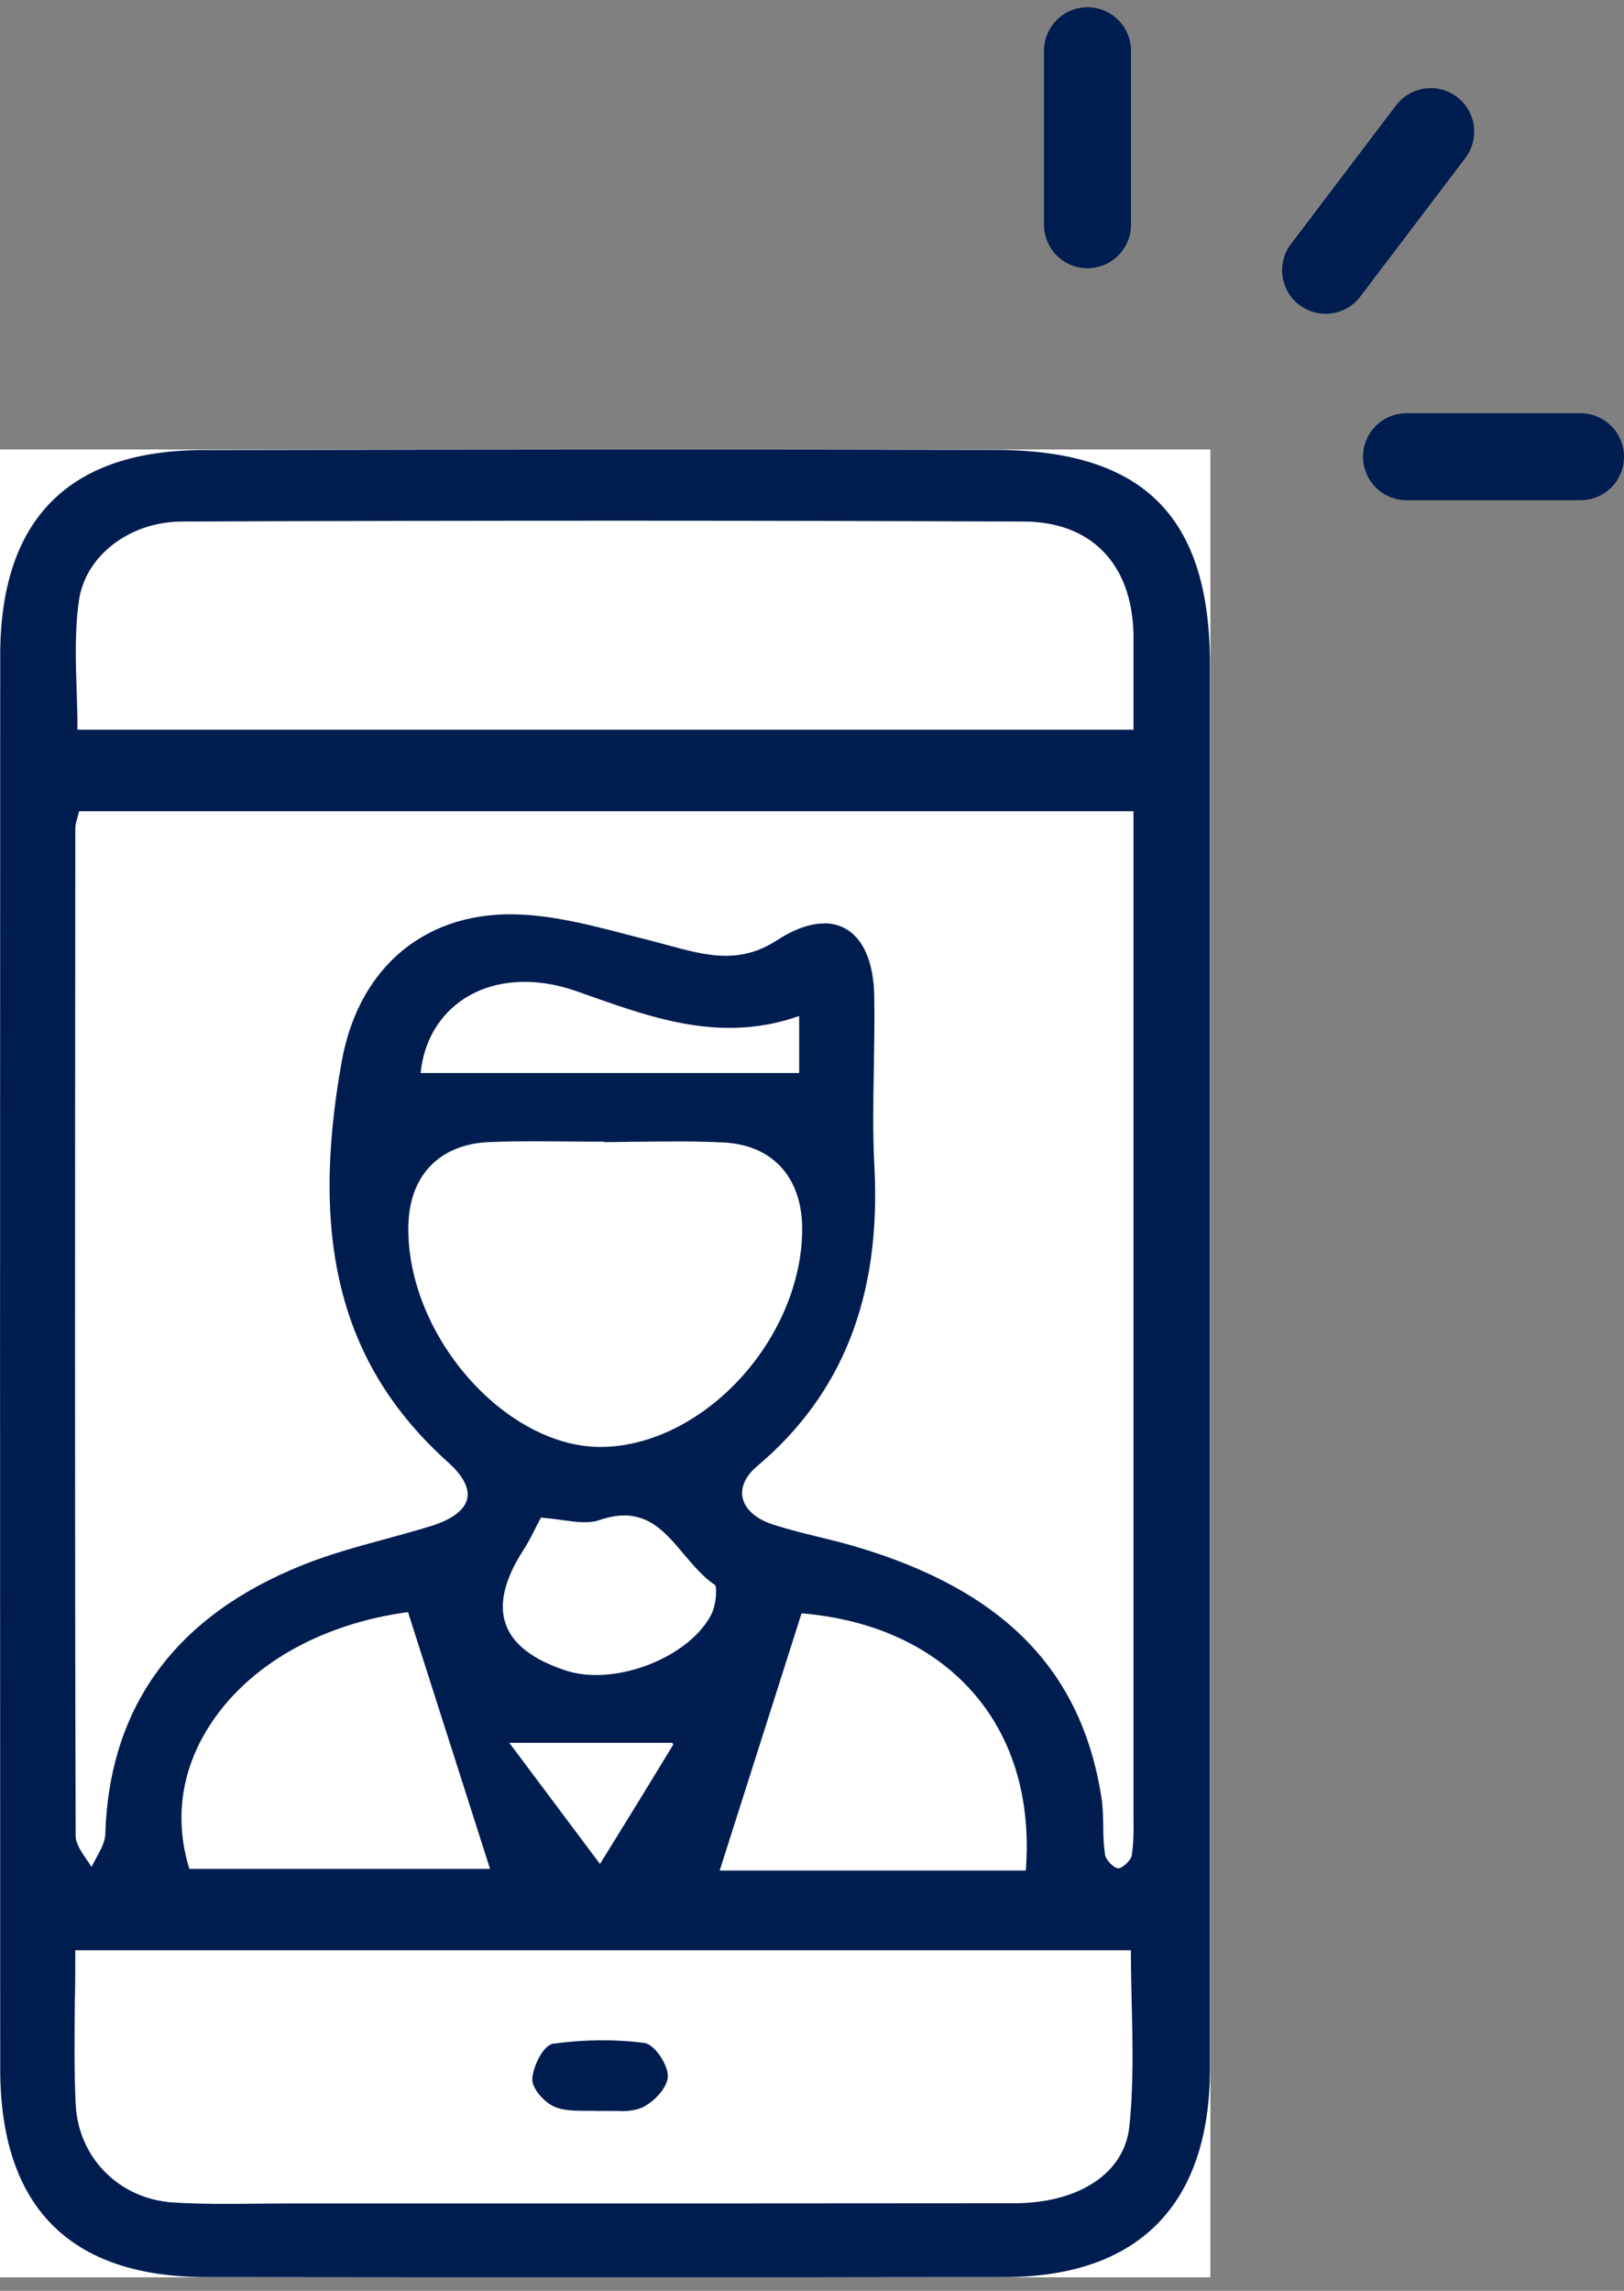 <svg width="56" height="79" viewBox="0 0 56 79" fill="none" xmlns="http://www.w3.org/2000/svg">
<rect x="0" y="0" width="56" height="79" fill="#808080" stroke="none"/>
<g clip-path="url(#clip0_133_2412)">
<rect width="41.737" height="63.033" transform="translate(0 15.5)" fill="white"/>
<path d="M41.647 46.93C41.647 55.055 41.654 63.18 41.647 71.305C41.647 75.979 39.245 78.423 34.647 78.43C25.473 78.443 16.305 78.443 7.131 78.43C2.492 78.43 0.11 76.034 0.103 71.347C0.09 55.097 0.09 38.84 0.103 22.59C0.103 17.957 2.409 15.624 6.993 15.61C16.105 15.583 25.217 15.576 34.323 15.604C39.431 15.617 41.633 17.84 41.64 22.921C41.647 30.922 41.64 38.929 41.64 46.93H41.647ZM39.182 27.877H2.658C2.589 28.216 2.513 28.388 2.513 28.568C2.506 40.144 2.492 51.728 2.526 63.305C2.526 63.719 2.947 64.14 3.168 64.554C3.362 64.112 3.714 63.677 3.728 63.229C3.873 58.597 6.358 55.684 10.493 54.034C11.915 53.468 13.434 53.157 14.897 52.694C16.388 52.232 16.65 51.369 15.532 50.368C11.293 46.578 10.955 41.691 11.873 36.61C12.384 33.78 14.248 31.757 17.272 31.619C18.977 31.536 20.737 32.102 22.435 32.516C23.926 32.882 25.314 33.49 26.846 32.489C28.703 31.274 30.022 32.068 30.056 34.339C30.091 36.306 29.96 38.288 30.056 40.248C30.264 44.286 29.249 47.779 26.039 50.485C25.1 51.279 25.404 52.266 26.625 52.653C27.557 52.95 28.531 53.136 29.477 53.412C33.846 54.703 37.105 57.112 37.885 61.945C37.995 62.607 37.919 63.298 38.016 63.967C38.05 64.181 38.354 64.499 38.547 64.513C38.734 64.52 39.072 64.209 39.106 64.002C39.196 63.463 39.169 62.897 39.169 62.345C39.169 52.487 39.169 42.636 39.169 32.779V27.877H39.182ZM2.506 67.164C2.506 69.124 2.444 70.843 2.519 72.562C2.609 74.446 4.066 75.917 5.95 76.041C7.297 76.131 8.656 76.076 10.016 76.076C18.335 76.076 26.646 76.076 34.958 76.069C37.153 76.069 38.844 75.075 39.031 73.363C39.245 71.326 39.079 69.248 39.079 67.164H2.506ZM39.175 25.254C39.175 24.067 39.189 22.976 39.175 21.885C39.127 19.449 37.726 17.916 35.303 17.902C25.631 17.861 15.96 17.868 6.289 17.902C4.466 17.902 2.858 19.083 2.63 20.719C2.423 22.196 2.589 23.729 2.589 25.261H39.182L39.175 25.254ZM20.896 39.309C20.896 39.309 20.896 39.302 20.896 39.295C19.543 39.295 18.19 39.247 16.844 39.309C15.076 39.392 14.027 40.517 13.979 42.25C13.889 46.04 17.334 50.009 20.709 49.995C24.292 49.975 27.771 46.178 27.737 42.333C27.716 40.579 26.695 39.413 24.955 39.323C23.609 39.247 22.256 39.309 20.903 39.309H20.896ZM17.016 64.533C16.015 61.406 15.069 58.445 14.131 55.49C8.615 56.208 5.115 60.302 6.468 64.533H17.016ZM27.564 55.545C26.612 58.528 25.673 61.489 24.679 64.596H35.441C35.883 59.439 32.687 55.953 27.564 55.545ZM18.59 52.253C18.362 52.674 18.19 53.067 17.955 53.419C16.623 55.476 17.134 56.926 19.467 57.699C21.165 58.258 23.788 57.271 24.582 55.718C24.748 55.394 24.831 54.683 24.672 54.579C23.388 53.73 22.843 51.562 20.62 52.329C20.081 52.515 19.405 52.294 18.583 52.246L18.59 52.253ZM27.627 34.919C24.817 35.961 22.366 34.974 19.86 34.097C16.995 33.096 14.593 34.525 14.386 37.1H27.62V34.919H27.627ZM17.375 60.019C18.639 61.71 19.667 63.077 20.689 64.444C21.558 63.029 22.435 61.62 23.298 60.198C23.333 60.143 23.208 59.998 23.215 60.019H17.375Z" fill="#001D50"/>
<path d="M20.316 78.533C15.96 78.533 11.556 78.533 7.124 78.526C2.409 78.526 0.014 76.11 0.007 71.353C-1.68172e-05 54.606 -1.68172e-05 38.197 0.007 22.589C0.014 17.916 2.361 15.534 6.993 15.52C16.809 15.5 25.749 15.493 34.323 15.514C39.438 15.527 41.723 17.812 41.723 22.921C41.723 27.863 41.723 32.806 41.723 37.749C41.723 40.807 41.723 43.872 41.723 46.93V52.232C41.723 58.59 41.723 64.947 41.723 71.312C41.723 76.027 39.265 78.519 34.633 78.526C29.953 78.526 25.162 78.54 20.309 78.54L20.316 78.533ZM23.119 15.672C17.969 15.672 12.626 15.679 6.993 15.693C2.478 15.714 0.186 18.033 0.186 22.589C0.173 38.197 0.173 54.599 0.186 71.347C0.186 75.986 2.527 78.34 7.124 78.347C16.499 78.36 25.756 78.36 34.64 78.347C39.162 78.347 41.55 75.91 41.557 71.305C41.557 64.947 41.557 58.583 41.557 52.225V46.923C41.557 43.865 41.557 40.8 41.557 37.742C41.557 32.799 41.557 27.856 41.557 22.914C41.557 17.854 39.39 15.693 34.33 15.679C30.678 15.672 26.95 15.665 23.126 15.665L23.119 15.672ZM7.759 76.179C7.159 76.179 6.544 76.165 5.944 76.13C3.997 76.006 2.52 74.501 2.43 72.569C2.375 71.388 2.388 70.201 2.402 68.944C2.402 68.371 2.416 67.778 2.416 67.163V67.073H39.169V67.163C39.169 67.791 39.183 68.433 39.196 69.048C39.231 70.47 39.265 71.94 39.114 73.369C38.934 75.061 37.305 76.151 34.958 76.158C28.469 76.172 21.869 76.172 15.491 76.165H10.017C9.637 76.165 9.264 76.165 8.884 76.172C8.512 76.172 8.139 76.179 7.759 76.179ZM2.596 67.246C2.596 67.826 2.596 68.392 2.582 68.937C2.568 70.194 2.554 71.374 2.609 72.555C2.692 74.398 4.1 75.827 5.957 75.951C6.931 76.013 7.918 76.006 8.884 75.993C9.264 75.993 9.637 75.986 10.017 75.986H15.491C21.869 75.986 28.469 75.986 34.958 75.979C37.208 75.979 38.768 74.943 38.941 73.349C39.093 71.933 39.058 70.47 39.024 69.055C39.01 68.461 38.996 67.854 38.996 67.253H2.589L2.596 67.246ZM3.182 64.754L3.1 64.595C3.03 64.464 2.941 64.333 2.851 64.209C2.651 63.919 2.444 63.615 2.444 63.304C2.416 52.094 2.423 40.69 2.43 29.665V28.561C2.43 28.436 2.458 28.319 2.499 28.16C2.52 28.07 2.547 27.974 2.575 27.856L2.589 27.787H39.272V38.694C39.272 46.578 39.272 54.461 39.272 62.345C39.272 62.455 39.272 62.566 39.272 62.676C39.272 63.118 39.279 63.581 39.21 64.022C39.169 64.278 38.803 64.609 38.575 64.609C38.575 64.609 38.568 64.609 38.561 64.609C38.327 64.595 37.981 64.25 37.947 63.988C37.899 63.656 37.892 63.318 37.885 62.987C37.878 62.649 37.871 62.297 37.816 61.965C37.125 57.671 34.475 54.986 29.47 53.509C29.049 53.385 28.607 53.274 28.186 53.17C27.668 53.046 27.137 52.908 26.619 52.749C25.963 52.535 25.528 52.149 25.438 51.679C25.355 51.251 25.556 50.81 26.004 50.43C28.952 47.952 30.215 44.721 29.988 40.268C29.932 39.122 29.953 37.949 29.967 36.817C29.981 36.009 29.994 35.174 29.981 34.352C29.96 33.255 29.636 32.482 29.056 32.171C28.503 31.874 27.758 32.019 26.902 32.578C25.549 33.462 24.334 33.13 23.043 32.778C22.836 32.723 22.629 32.668 22.422 32.613C22.132 32.544 21.842 32.468 21.552 32.392C20.143 32.026 18.68 31.646 17.279 31.715C14.483 31.846 12.495 33.69 11.963 36.637C10.845 42.85 11.963 47.068 15.594 50.312C16.154 50.81 16.388 51.286 16.292 51.714C16.195 52.169 15.719 52.535 14.925 52.784C14.393 52.95 13.848 53.101 13.316 53.246C12.384 53.502 11.425 53.764 10.527 54.123C6.151 55.87 3.956 58.852 3.817 63.242C3.811 63.567 3.631 63.884 3.465 64.188C3.389 64.326 3.314 64.464 3.251 64.602L3.175 64.768L3.182 64.754ZM28.421 31.84C28.676 31.84 28.918 31.895 29.131 32.012C29.767 32.35 30.126 33.179 30.146 34.345C30.16 35.167 30.146 36.009 30.133 36.817C30.112 37.949 30.091 39.115 30.153 40.255C30.381 44.707 29.056 48.076 26.108 50.561C25.714 50.892 25.535 51.279 25.604 51.638C25.687 52.045 26.073 52.39 26.667 52.577C27.178 52.742 27.709 52.874 28.22 52.998C28.648 53.101 29.083 53.212 29.511 53.336C34.585 54.841 37.27 57.568 37.974 61.938C38.03 62.283 38.037 62.642 38.044 62.987C38.044 63.311 38.057 63.643 38.106 63.96C38.133 64.14 38.409 64.423 38.561 64.43C38.693 64.43 38.989 64.167 39.024 63.995C39.093 63.567 39.093 63.118 39.086 62.683C39.086 62.573 39.086 62.462 39.086 62.352C39.086 54.468 39.086 46.585 39.086 38.701V27.974H2.727C2.706 28.064 2.685 28.146 2.665 28.215C2.623 28.36 2.596 28.471 2.596 28.574V29.679C2.589 40.703 2.575 52.1 2.609 63.318C2.609 63.574 2.803 63.857 2.982 64.119C3.037 64.202 3.1 64.291 3.155 64.381C3.203 64.291 3.251 64.195 3.3 64.105C3.465 63.808 3.624 63.525 3.631 63.242C3.769 58.838 6.061 55.718 10.451 53.964C11.363 53.599 12.329 53.336 13.261 53.081C13.786 52.936 14.338 52.791 14.863 52.625C15.594 52.397 16.022 52.073 16.112 51.679C16.188 51.32 15.967 50.892 15.47 50.444C11.791 47.151 10.652 42.878 11.784 36.603C12.329 33.565 14.379 31.674 17.265 31.536C18.694 31.474 20.164 31.846 21.586 32.219C21.876 32.295 22.166 32.371 22.449 32.44C22.656 32.495 22.863 32.551 23.07 32.606C24.32 32.944 25.5 33.269 26.791 32.426C27.385 32.04 27.93 31.846 28.414 31.846L28.421 31.84ZM35.531 64.678H24.569L27.509 55.449H27.578C30.195 55.663 32.335 56.657 33.757 58.334C35.13 59.956 35.752 62.124 35.538 64.595V64.678H35.531ZM24.81 64.505H35.372C35.558 62.11 34.958 60.019 33.626 58.451C32.245 56.822 30.174 55.849 27.64 55.635L24.817 64.505H24.81ZM17.141 64.623H6.406L6.385 64.561C5.826 62.821 6.075 60.999 7.069 59.432C8.443 57.278 11.011 55.807 14.117 55.4H14.193L14.214 55.462C15.152 58.417 16.098 61.371 17.099 64.505L17.134 64.623H17.141ZM6.537 64.45H16.899C15.919 61.385 14.994 58.493 14.069 55.593C11.045 56.001 8.546 57.437 7.214 59.528C6.24 61.054 6.006 62.752 6.53 64.45H6.537ZM20.703 64.595L17.21 59.929H23.188L23.222 59.901L23.278 59.949C23.278 59.949 23.443 60.122 23.374 60.239C22.629 61.475 21.855 62.724 21.103 63.94L20.696 64.595H20.703ZM17.562 60.101L20.689 64.278L20.958 63.843C21.704 62.642 22.47 61.392 23.215 60.163C23.215 60.15 23.195 60.122 23.181 60.101H17.562ZM20.537 57.941C20.157 57.941 19.791 57.892 19.46 57.782C18.273 57.388 17.534 56.809 17.272 56.07C17.009 55.324 17.224 54.42 17.9 53.371C18.052 53.136 18.183 52.88 18.321 52.611C18.39 52.48 18.452 52.349 18.528 52.211L18.556 52.163H18.611C18.887 52.183 19.143 52.218 19.391 52.252C19.867 52.315 20.275 52.377 20.613 52.252C22.215 51.7 22.974 52.611 23.719 53.488C24.037 53.861 24.361 54.254 24.748 54.51C24.976 54.662 24.845 55.442 24.686 55.759C24.044 57.023 22.159 57.941 20.544 57.941H20.537ZM18.652 52.335C18.59 52.453 18.528 52.57 18.473 52.68C18.335 52.956 18.204 53.212 18.045 53.46C17.396 54.461 17.196 55.317 17.438 56.008C17.679 56.698 18.376 57.236 19.515 57.609C21.193 58.161 23.761 57.167 24.527 55.676C24.7 55.345 24.734 54.71 24.651 54.655C24.244 54.385 23.913 53.985 23.588 53.605C22.857 52.729 22.159 51.907 20.675 52.418C20.302 52.549 19.874 52.487 19.377 52.418C19.149 52.383 18.915 52.356 18.666 52.335H18.652ZM20.696 50.078C19.232 50.078 17.651 49.319 16.347 47.993C14.766 46.378 13.848 44.231 13.896 42.243C13.938 40.427 15.042 39.295 16.844 39.212C17.783 39.171 18.735 39.178 19.653 39.191C20.068 39.191 20.482 39.198 20.903 39.198H20.993V39.212C21.379 39.212 21.766 39.212 22.152 39.198C23.07 39.185 24.03 39.171 24.962 39.226C26.709 39.323 27.813 40.51 27.827 42.325C27.848 44.258 26.957 46.336 25.438 47.876C24.072 49.263 22.346 50.071 20.716 50.078H20.696ZM18.418 39.357C17.9 39.357 17.375 39.364 16.858 39.385C15.159 39.461 14.124 40.531 14.082 42.243C14.034 44.182 14.932 46.288 16.478 47.869C17.748 49.16 19.281 49.898 20.703 49.898H20.723C22.311 49.892 23.989 49.105 25.321 47.752C26.805 46.247 27.682 44.217 27.661 42.325C27.64 40.586 26.633 39.488 24.962 39.399C24.03 39.35 23.084 39.364 22.166 39.371C21.752 39.371 21.331 39.385 20.917 39.385H20.827V39.371C20.44 39.371 20.054 39.371 19.667 39.364C19.26 39.364 18.846 39.357 18.425 39.357H18.418ZM27.73 37.176H14.31V37.079C14.414 35.885 14.973 34.891 15.905 34.29C16.975 33.593 18.431 33.489 19.909 34.007L20.344 34.159C22.739 35.001 24.997 35.802 27.613 34.829L27.73 34.787V37.183V37.176ZM14.504 37.003H27.558V35.036C24.927 35.968 22.567 35.132 20.288 34.325L19.854 34.173C18.431 33.676 17.03 33.773 16.002 34.442C15.146 35.001 14.614 35.906 14.504 37.003ZM39.265 25.337H2.499V25.247C2.499 24.778 2.485 24.301 2.471 23.839C2.437 22.796 2.402 21.726 2.547 20.691C2.775 19.048 4.384 17.805 6.289 17.798C17.341 17.764 26.564 17.764 35.303 17.798C37.733 17.805 39.217 19.331 39.258 21.864C39.272 22.61 39.265 23.349 39.258 24.129C39.258 24.488 39.258 24.86 39.258 25.233V25.323L39.265 25.337ZM2.672 25.164H39.086C39.086 24.819 39.086 24.481 39.086 24.142C39.086 23.362 39.086 22.624 39.086 21.878C39.038 19.448 37.629 17.992 35.303 17.985C26.564 17.95 17.341 17.943 6.289 17.985C4.473 17.985 2.934 19.165 2.72 20.725C2.575 21.74 2.609 22.81 2.644 23.839C2.658 24.274 2.672 24.722 2.672 25.164Z" fill="#001D50"/>
<path d="M20.64 72.707C20.15 72.679 19.612 72.755 19.184 72.582C18.852 72.451 18.431 71.996 18.445 71.699C18.459 71.298 18.811 70.608 19.094 70.567C20.116 70.422 21.179 70.408 22.207 70.539C22.511 70.581 22.96 71.243 22.946 71.602C22.932 71.954 22.477 72.43 22.104 72.596C21.683 72.783 21.137 72.686 20.647 72.707H20.64Z" fill="#001D50"/>
<path d="M21.365 72.796C21.276 72.796 21.193 72.796 21.103 72.796C20.951 72.796 20.792 72.79 20.647 72.796H20.64C20.495 72.79 20.351 72.79 20.199 72.79C19.84 72.79 19.474 72.79 19.149 72.665C18.79 72.52 18.342 72.037 18.355 71.692C18.376 71.271 18.728 70.525 19.08 70.477C20.109 70.332 21.193 70.318 22.214 70.45C22.58 70.498 23.043 71.216 23.029 71.609C23.015 71.996 22.539 72.5 22.139 72.679C21.904 72.783 21.635 72.803 21.365 72.803V72.796ZM20.848 72.61C20.937 72.61 21.02 72.61 21.11 72.61C21.462 72.617 21.793 72.624 22.07 72.507C22.415 72.355 22.849 71.899 22.856 71.588C22.863 71.264 22.442 70.643 22.194 70.615C21.186 70.491 20.116 70.498 19.108 70.643C18.894 70.67 18.556 71.299 18.535 71.692C18.528 71.927 18.894 72.362 19.218 72.493C19.508 72.61 19.847 72.61 20.199 72.603C20.344 72.603 20.495 72.603 20.64 72.61C20.709 72.61 20.779 72.61 20.841 72.61H20.848Z" fill="#001D50"/>
</g>
<line x1="37.5" y1="7.75" x2="37.5" y2="1.75" stroke="#001D50" stroke-width="3" stroke-linecap="round"/>
<line x1="45.711" y1="9.321" x2="49.335" y2="4.54" stroke="#001D50" stroke-width="3" stroke-linecap="round"/>
<line x1="48.5" y1="15.75" x2="54.5" y2="15.75" stroke="#001D50" stroke-width="3" stroke-linecap="round"/>
<defs>
<clipPath id="clip0_133_2412">
<rect width="41.737" height="63.033" fill="white" transform="translate(0 15.5)"/>
</clipPath>
</defs>
</svg>
